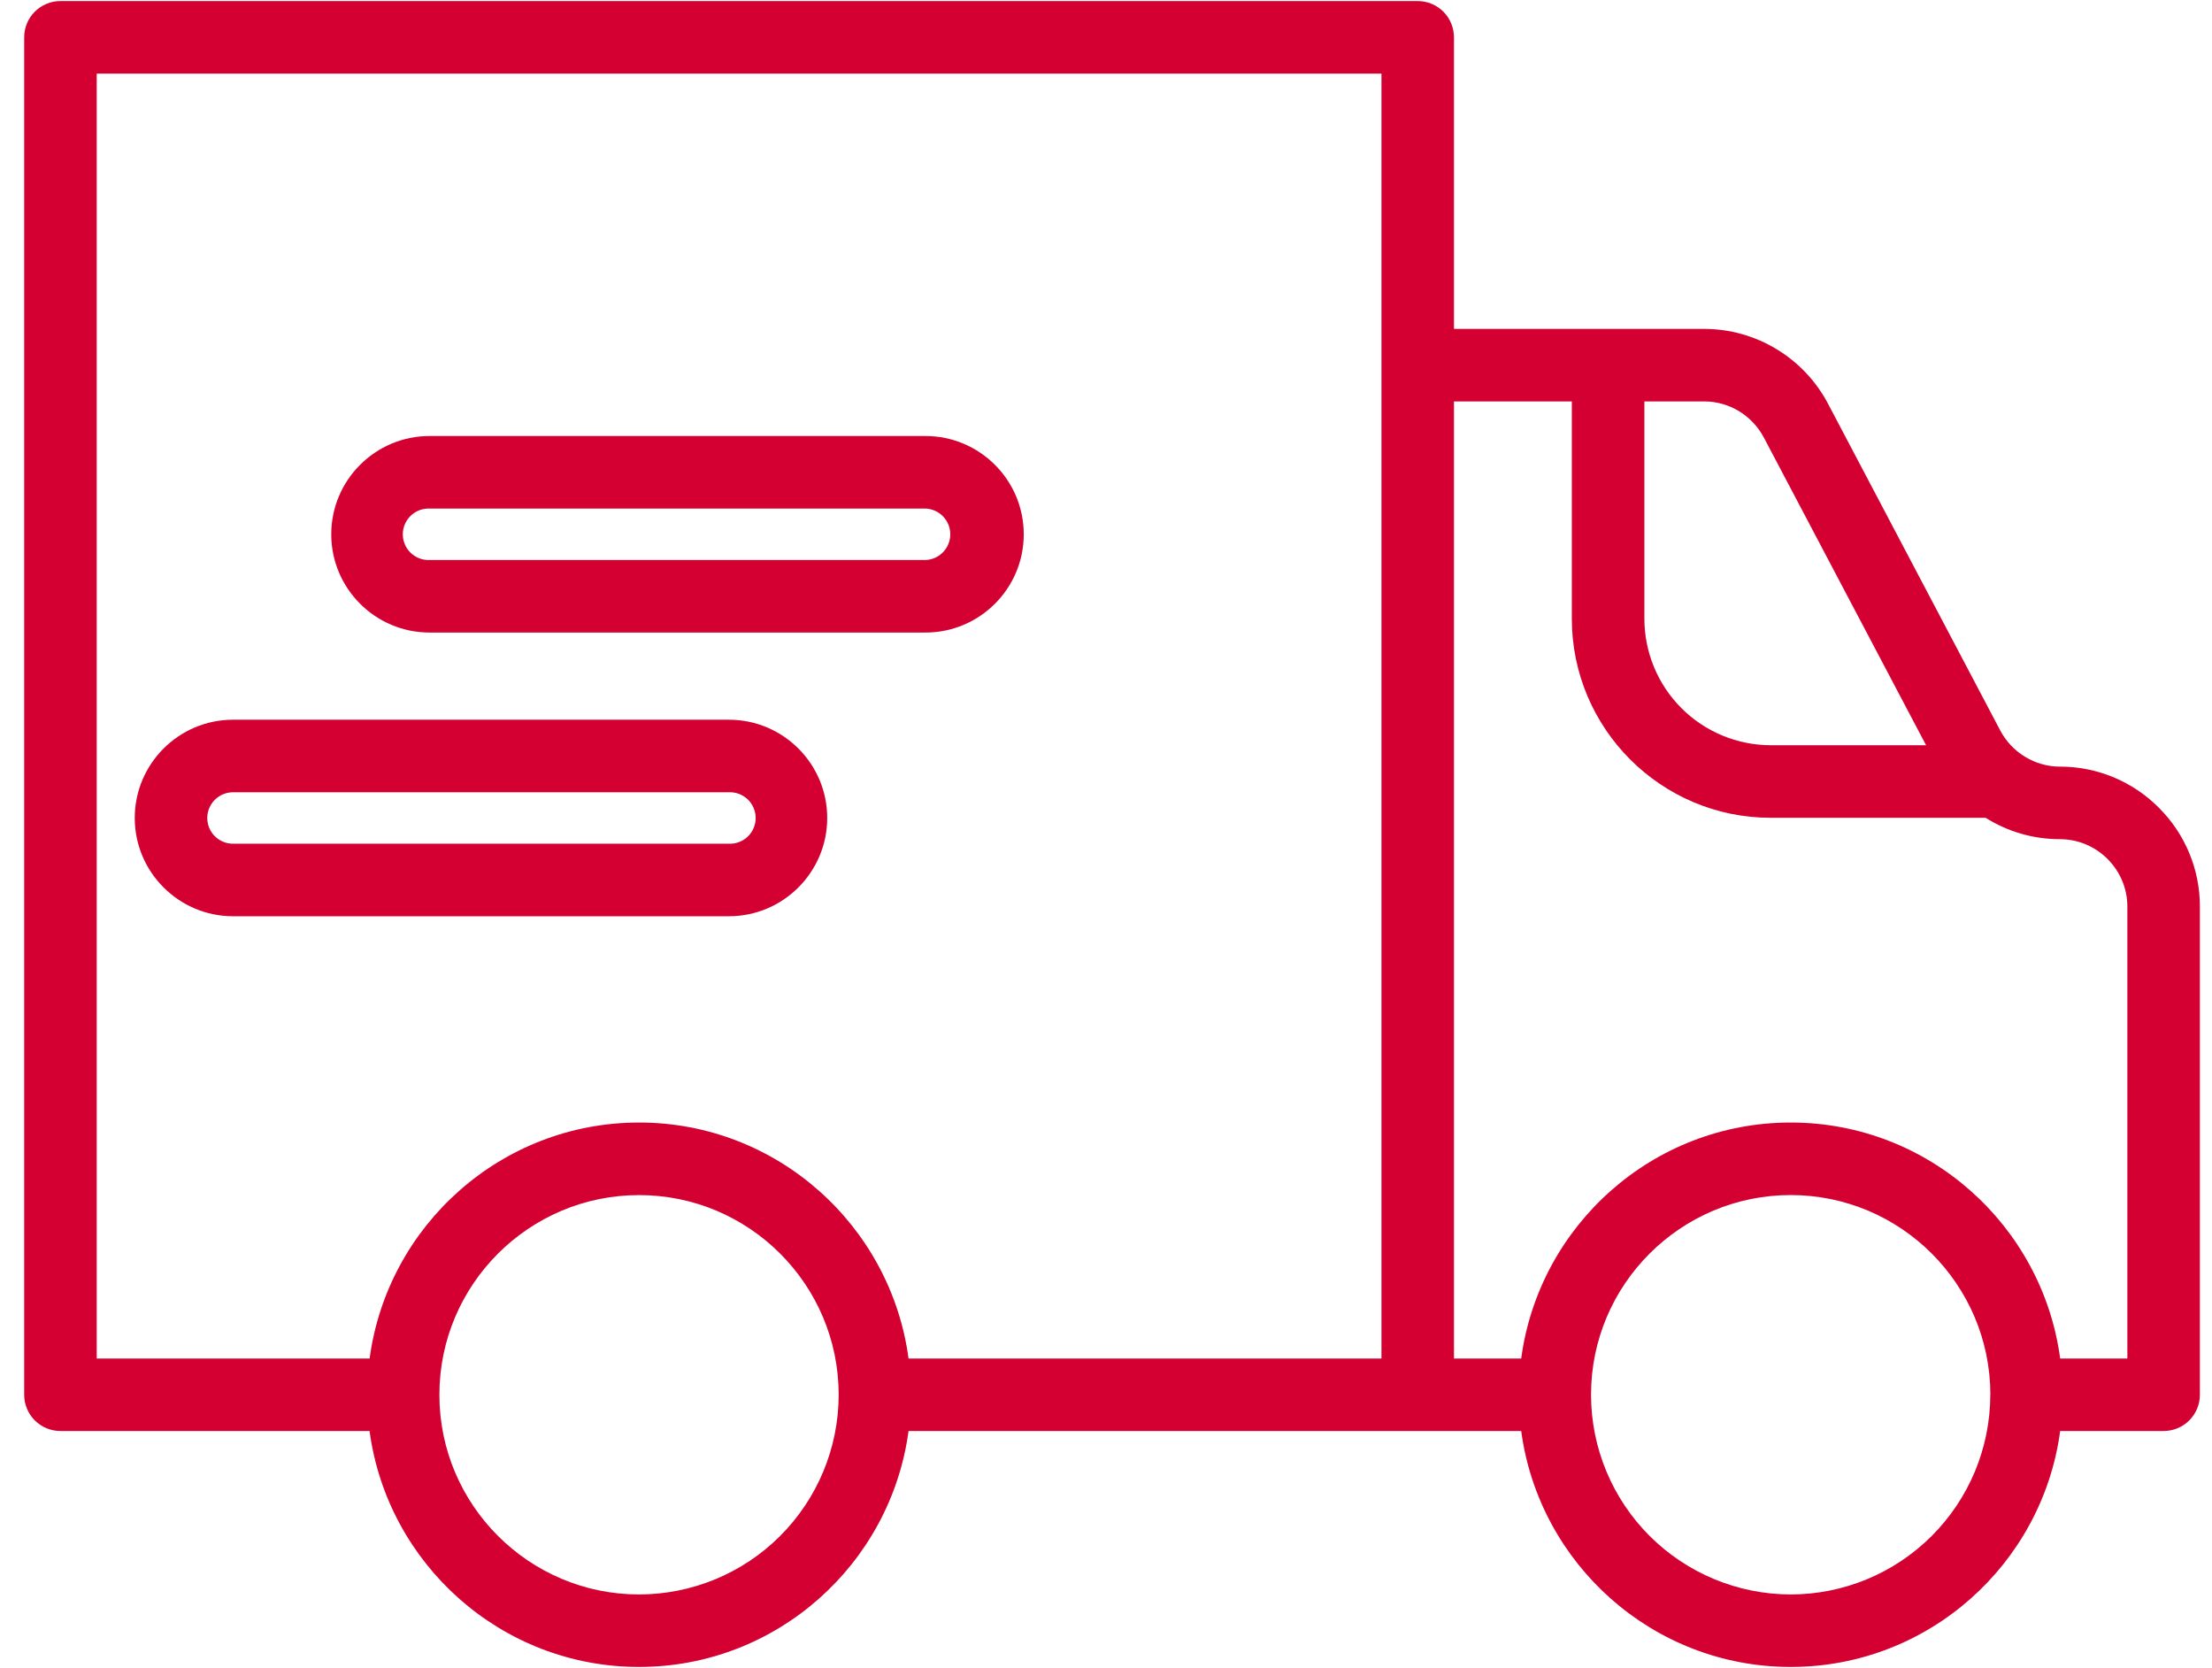 <svg xmlns="http://www.w3.org/2000/svg" width="61" height="46" viewBox="0 0 61 46" fill="none"><path d="M56.806 21.14C56.468 21.139 56.136 21.045 55.846 20.869C55.556 20.694 55.32 20.443 55.161 20.143L50.41 11.13C50.082 10.509 49.591 9.989 48.989 9.626C48.388 9.262 47.699 9.07 46.996 9.069H40.096V1.029C40.096 0.764 39.991 0.51 39.804 0.322C39.616 0.135 39.362 0.029 39.096 0.029H1.667C1.401 0.029 1.147 0.135 0.959 0.322C0.772 0.51 0.667 0.764 0.667 1.029V38.459C0.667 38.724 0.772 38.979 0.959 39.166C1.147 39.354 1.401 39.459 1.667 39.459H10.191C10.684 43.126 13.825 45.965 17.623 45.965C21.422 45.965 24.562 43.126 25.055 39.459H41.95C42.443 43.126 45.583 45.965 49.382 45.965C53.181 45.965 56.322 43.126 56.813 39.459H59.666C59.932 39.459 60.186 39.354 60.374 39.166C60.561 38.979 60.666 38.724 60.666 38.459V24.999C60.667 24.492 60.567 23.99 60.373 23.522C60.178 23.054 59.893 22.629 59.533 22.271C59.176 21.912 58.751 21.627 58.283 21.432C57.815 21.238 57.312 21.138 56.806 21.139L56.806 21.14ZM48.642 12.066L53.115 20.549H48.828C47.904 20.547 47.018 20.178 46.366 19.524C45.713 18.87 45.347 17.983 45.347 17.059V11.069H46.998C47.685 11.069 48.316 11.452 48.642 12.066ZM2.667 2.03H38.096V37.46H25.055C24.564 33.793 21.424 30.953 17.625 30.953C13.825 30.953 10.684 33.793 10.193 37.46H2.667L2.667 2.03ZM17.623 43.966C14.588 43.966 12.117 41.496 12.117 38.46C12.117 35.424 14.588 32.954 17.623 32.954C20.66 32.954 23.122 35.418 23.128 38.449L23.127 38.461L23.128 38.472C23.124 39.93 22.542 41.326 21.511 42.356C20.479 43.386 19.081 43.965 17.623 43.966ZM49.382 43.966C47.922 43.964 46.524 43.384 45.492 42.353C44.46 41.322 43.878 39.923 43.876 38.464V38.456C43.877 35.421 46.346 32.953 49.382 32.953C52.416 32.953 54.883 35.419 54.888 38.452L54.886 38.46L54.886 38.468C54.883 39.927 54.301 41.324 53.269 42.355C52.237 43.385 50.84 43.965 49.382 43.966ZM58.666 37.46H56.813C56.322 33.793 53.181 30.953 49.382 30.953C45.581 30.953 42.441 33.793 41.95 37.46H40.096V11.07H43.346V17.06C43.346 20.087 45.806 22.55 48.827 22.55H54.757C55.358 22.928 56.063 23.14 56.806 23.14C57.3 23.14 57.767 23.334 58.12 23.686C58.472 24.04 58.666 24.506 58.666 24.999V37.46Z" fill="#D40032"></path><path d="M11.845 17.442H25.523C27.017 17.442 28.232 16.227 28.232 14.733C28.232 13.239 27.017 12.023 25.523 12.023H11.845C10.351 12.023 9.135 13.239 9.135 14.733C9.135 16.227 10.351 17.442 11.845 17.442ZM11.845 14.023H25.523C25.706 14.03 25.88 14.108 26.007 14.24C26.135 14.373 26.206 14.549 26.206 14.733C26.206 14.916 26.135 15.093 26.007 15.225C25.88 15.358 25.706 15.435 25.523 15.442H11.845C11.749 15.446 11.654 15.43 11.565 15.396C11.476 15.362 11.394 15.31 11.325 15.244C11.257 15.178 11.202 15.099 11.165 15.011C11.127 14.923 11.108 14.828 11.108 14.733C11.108 14.637 11.127 14.543 11.165 14.455C11.202 14.367 11.257 14.288 11.325 14.222C11.394 14.155 11.476 14.104 11.565 14.069C11.654 14.036 11.749 14.02 11.845 14.023ZM20.102 25.265C21.596 25.265 22.812 24.049 22.812 22.555C22.812 21.061 21.596 19.846 20.102 19.846H6.426C4.932 19.846 3.716 21.061 3.716 22.555C3.716 24.049 4.932 25.265 6.426 25.265H20.102ZM5.716 22.555C5.716 22.367 5.791 22.187 5.924 22.054C6.057 21.921 6.237 21.846 6.426 21.846H20.102C20.198 21.843 20.293 21.858 20.382 21.892C20.471 21.927 20.553 21.978 20.622 22.044C20.691 22.111 20.745 22.19 20.782 22.278C20.82 22.366 20.839 22.46 20.839 22.556C20.839 22.651 20.82 22.746 20.782 22.834C20.745 22.922 20.691 23.001 20.622 23.067C20.553 23.134 20.471 23.185 20.382 23.219C20.293 23.253 20.198 23.269 20.102 23.265H6.426C6.237 23.265 6.057 23.191 5.923 23.057C5.79 22.924 5.716 22.744 5.716 22.555Z" fill="#D40032"></path></svg>